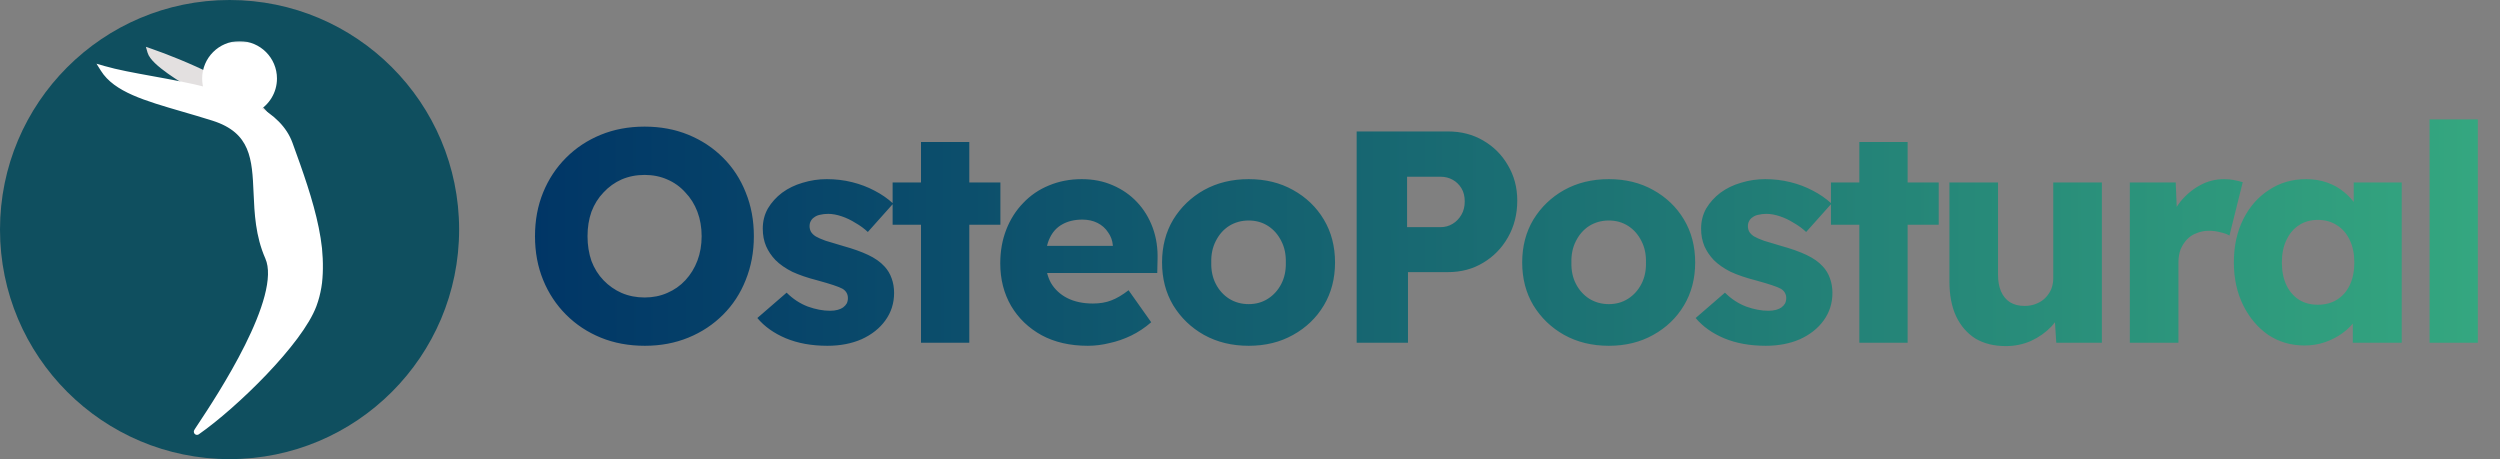 <?xml version="1.0" encoding="UTF-8" standalone="no"?>
<svg xmlns:inkscape="http://www.inkscape.org/namespaces/inkscape" xmlns:sodipodi="http://sodipodi.sourceforge.net/DTD/sodipodi-0.dtd" xmlns="http://www.w3.org/2000/svg" xmlns:svg="http://www.w3.org/2000/svg" width="795" height="146" viewBox="0 0 795 146" fill="none" version="1.1" id="svg6" sodipodi:docname="logo-osteopostural-milano.svg" inkscape:version="1.3.2 (091e20ef0f, 2023-11-25)">
  <rect x="0" y="0" width="795" height="146" fill="#808080" stroke="none"/>
  <path d="M205.072 109.96C199.952 109.96 195.28 109.096 191.056 107.368C186.832 105.64 183.152 103.208 180.016 100.072C176.88 96.936 174.448 93.256 172.72 89.032C170.992 84.808 170.128 80.168 170.128 75.112C170.128 70.056 170.992 65.416 172.72 61.192C174.448 56.968 176.88 53.288 180.016 50.152C183.152 47.016 186.832 44.584 191.056 42.856C195.28 41.128 199.92 40.264 204.976 40.264C210.032 40.264 214.672 41.128 218.896 42.856C223.12 44.584 226.8 47.016 229.936 50.152C233.072 53.288 235.472 56.968 237.136 61.192C238.864 65.416 239.728 70.056 239.728 75.112C239.728 80.104 238.864 84.744 237.136 89.032C235.472 93.256 233.072 96.936 229.936 100.072C226.8 103.208 223.12 105.64 218.896 107.368C214.672 109.096 210.064 109.96 205.072 109.96ZM204.976 94.6C207.6 94.6 210 94.12 212.176 93.16C214.416 92.2 216.336 90.856 217.936 89.128C219.6 87.336 220.88 85.256 221.776 82.888C222.672 80.52 223.12 77.928 223.12 75.112C223.12 72.296 222.672 69.704 221.776 67.336C220.88 64.968 219.6 62.92 217.936 61.192C216.336 59.4 214.416 58.024 212.176 57.064C210 56.104 207.6 55.624 204.976 55.624C202.352 55.624 199.92 56.104 197.68 57.064C195.504 58.024 193.584 59.4 191.92 61.192C190.256 62.92 188.976 64.968 188.08 67.336C187.248 69.704 186.832 72.296 186.832 75.112C186.832 77.928 187.248 80.552 188.08 82.984C188.976 85.352 190.256 87.4 191.92 89.128C193.584 90.856 195.504 92.2 197.68 93.16C199.92 94.12 202.352 94.6 204.976 94.6ZM263.106 109.96C258.114 109.96 253.698 109.16 249.858 107.56C246.082 105.96 243.074 103.816 240.834 101.128L250.146 93.064C252.13 95.048 254.37 96.52 256.866 97.48C259.362 98.376 261.73 98.824 263.97 98.824C264.866 98.824 265.666 98.728 266.37 98.536C267.074 98.344 267.65 98.088 268.098 97.768C268.61 97.384 268.994 96.968 269.25 96.52C269.506 96.008 269.634 95.432 269.634 94.792C269.634 93.512 269.058 92.52 267.906 91.816C267.33 91.496 266.37 91.112 265.026 90.664C263.682 90.216 261.954 89.704 259.842 89.128C256.834 88.36 254.21 87.464 251.97 86.44C249.794 85.352 248.002 84.104 246.594 82.696C245.314 81.352 244.322 79.88 243.618 78.28C242.914 76.616 242.562 74.76 242.562 72.712C242.562 70.344 243.106 68.2 244.194 66.28C245.346 64.36 246.85 62.696 248.706 61.288C250.626 59.88 252.802 58.824 255.234 58.12C257.73 57.352 260.29 56.968 262.914 56.968C265.73 56.968 268.418 57.288 270.978 57.928C273.538 58.568 275.906 59.464 278.082 60.616C280.322 61.768 282.306 63.144 284.034 64.744L275.97 73.768C274.818 72.68 273.506 71.72 272.034 70.888C270.626 69.992 269.154 69.288 267.618 68.776C266.082 68.264 264.674 68.008 263.394 68.008C262.434 68.008 261.57 68.104 260.802 68.296C260.098 68.424 259.49 68.68 258.978 69.064C258.466 69.384 258.082 69.8 257.826 70.312C257.57 70.76 257.442 71.304 257.442 71.944C257.442 72.584 257.602 73.192 257.922 73.768C258.306 74.344 258.818 74.824 259.458 75.208C260.098 75.592 261.122 76.04 262.53 76.552C263.938 77 265.858 77.576 268.29 78.28C271.298 79.112 273.89 80.04 276.066 81.064C278.242 82.088 279.97 83.304 281.25 84.712C282.274 85.8 283.042 87.08 283.554 88.552C284.066 89.96 284.322 91.496 284.322 93.16C284.322 96.424 283.394 99.336 281.538 101.896C279.746 104.392 277.25 106.376 274.05 107.848C270.85 109.256 267.202 109.96 263.106 109.96ZM292.878 109V45.16H308.238V109H292.878ZM283.854 71.464V58.024H318.126V71.464H283.854ZM345.923 109.96C340.291 109.96 335.395 108.84 331.235 106.6C327.075 104.296 323.843 101.192 321.539 97.288C319.235 93.32 318.083 88.808 318.083 83.752C318.083 79.848 318.723 76.264 320.003 73C321.283 69.736 323.075 66.92 325.379 64.552C327.683 62.12 330.403 60.264 333.539 58.984C336.739 57.64 340.227 56.968 344.003 56.968C347.587 56.968 350.851 57.608 353.795 58.888C356.803 60.168 359.395 61.96 361.571 64.264C363.747 66.568 365.411 69.288 366.563 72.424C367.715 75.56 368.227 78.984 368.099 82.696L368.003 86.824H327.395L325.187 78.184H355.523L353.891 80.008V78.088C353.763 76.488 353.251 75.08 352.355 73.864C351.523 72.584 350.403 71.592 348.995 70.888C347.587 70.184 345.987 69.832 344.195 69.832C341.699 69.832 339.555 70.344 337.763 71.368C336.035 72.328 334.723 73.768 333.827 75.688C332.931 77.544 332.483 79.848 332.483 82.6C332.483 85.416 333.059 87.88 334.211 89.992C335.427 92.04 337.155 93.64 339.395 94.792C341.699 95.944 344.419 96.52 347.555 96.52C349.731 96.52 351.651 96.2 353.315 95.56C355.043 94.92 356.899 93.832 358.883 92.296L366.083 102.472C364.099 104.2 361.987 105.608 359.747 106.696C357.507 107.784 355.203 108.584 352.835 109.096C350.531 109.672 348.227 109.96 345.923 109.96ZM397.085 109.96C391.773 109.96 387.037 108.808 382.877 106.504C378.781 104.2 375.517 101.064 373.085 97.096C370.717 93.128 369.533 88.584 369.533 83.464C369.533 78.344 370.717 73.8 373.085 69.832C375.517 65.864 378.781 62.728 382.877 60.424C387.037 58.12 391.773 56.968 397.085 56.968C402.397 56.968 407.101 58.12 411.197 60.424C415.357 62.728 418.621 65.864 420.989 69.832C423.357 73.8 424.541 78.344 424.541 83.464C424.541 88.584 423.357 93.128 420.989 97.096C418.621 101.064 415.357 104.2 411.197 106.504C407.101 108.808 402.397 109.96 397.085 109.96ZM397.085 96.712C399.389 96.712 401.437 96.136 403.229 94.984C405.021 93.832 406.429 92.264 407.453 90.28C408.477 88.296 408.957 86.024 408.893 83.464C408.957 80.904 408.477 78.632 407.453 76.648C406.429 74.6 405.021 73 403.229 71.848C401.437 70.696 399.389 70.12 397.085 70.12C394.781 70.12 392.701 70.696 390.845 71.848C389.053 73 387.645 74.6 386.621 76.648C385.597 78.632 385.117 80.904 385.181 83.464C385.117 86.024 385.597 88.296 386.621 90.28C387.645 92.264 389.053 93.832 390.845 94.984C392.701 96.136 394.781 96.712 397.085 96.712ZM431.417 109V41.8H460.409C464.633 41.8 468.377 42.76 471.641 44.68C474.969 46.6 477.593 49.224 479.513 52.552C481.497 55.88 482.489 59.624 482.489 63.784C482.489 68.136 481.497 72.04 479.513 75.496C477.593 78.888 474.969 81.576 471.641 83.56C468.377 85.544 464.633 86.536 460.409 86.536H447.737V109H431.417ZM447.449 72.232H458.105C459.513 72.232 460.793 71.88 461.945 71.176C463.097 70.472 464.025 69.512 464.729 68.296C465.433 67.08 465.785 65.672 465.785 64.072C465.785 62.408 465.433 61 464.729 59.848C464.025 58.696 463.097 57.8 461.945 57.16C460.793 56.52 459.513 56.2 458.105 56.2H447.449V72.232ZM511.61 109.96C506.298 109.96 501.562 108.808 497.402 106.504C493.306 104.2 490.042 101.064 487.61 97.096C485.242 93.128 484.058 88.584 484.058 83.464C484.058 78.344 485.242 73.8 487.61 69.832C490.042 65.864 493.306 62.728 497.402 60.424C501.562 58.12 506.298 56.968 511.61 56.968C516.922 56.968 521.626 58.12 525.722 60.424C529.882 62.728 533.146 65.864 535.514 69.832C537.882 73.8 539.066 78.344 539.066 83.464C539.066 88.584 537.882 93.128 535.514 97.096C533.146 101.064 529.882 104.2 525.722 106.504C521.626 108.808 516.922 109.96 511.61 109.96ZM511.61 96.712C513.914 96.712 515.962 96.136 517.754 94.984C519.546 93.832 520.954 92.264 521.978 90.28C523.002 88.296 523.482 86.024 523.418 83.464C523.482 80.904 523.002 78.632 521.978 76.648C520.954 74.6 519.546 73 517.754 71.848C515.962 70.696 513.914 70.12 511.61 70.12C509.306 70.12 507.226 70.696 505.37 71.848C503.578 73 502.17 74.6 501.146 76.648C500.122 78.632 499.642 80.904 499.706 83.464C499.642 86.024 500.122 88.296 501.146 90.28C502.17 92.264 503.578 93.832 505.37 94.984C507.226 96.136 509.306 96.712 511.61 96.712ZM561.494 109.96C556.502 109.96 552.086 109.16 548.246 107.56C544.47 105.96 541.462 103.816 539.222 101.128L548.534 93.064C550.518 95.048 552.758 96.52 555.254 97.48C557.75 98.376 560.118 98.824 562.358 98.824C563.254 98.824 564.054 98.728 564.758 98.536C565.462 98.344 566.038 98.088 566.486 97.768C566.998 97.384 567.382 96.968 567.638 96.52C567.894 96.008 568.022 95.432 568.022 94.792C568.022 93.512 567.446 92.52 566.294 91.816C565.718 91.496 564.758 91.112 563.414 90.664C562.07 90.216 560.342 89.704 558.23 89.128C555.222 88.36 552.598 87.464 550.358 86.44C548.182 85.352 546.39 84.104 544.982 82.696C543.702 81.352 542.71 79.88 542.006 78.28C541.302 76.616 540.95 74.76 540.95 72.712C540.95 70.344 541.494 68.2 542.582 66.28C543.734 64.36 545.238 62.696 547.094 61.288C549.014 59.88 551.19 58.824 553.622 58.12C556.118 57.352 558.678 56.968 561.302 56.968C564.118 56.968 566.806 57.288 569.366 57.928C571.926 58.568 574.294 59.464 576.47 60.616C578.71 61.768 580.694 63.144 582.422 64.744L574.358 73.768C573.206 72.68 571.894 71.72 570.422 70.888C569.014 69.992 567.542 69.288 566.006 68.776C564.47 68.264 563.062 68.008 561.782 68.008C560.822 68.008 559.958 68.104 559.19 68.296C558.486 68.424 557.878 68.68 557.366 69.064C556.854 69.384 556.47 69.8 556.214 70.312C555.958 70.76 555.83 71.304 555.83 71.944C555.83 72.584 555.99 73.192 556.31 73.768C556.694 74.344 557.206 74.824 557.846 75.208C558.486 75.592 559.51 76.04 560.918 76.552C562.326 77 564.246 77.576 566.678 78.28C569.686 79.112 572.278 80.04 574.454 81.064C576.63 82.088 578.358 83.304 579.638 84.712C580.662 85.8 581.43 87.08 581.942 88.552C582.454 89.96 582.71 91.496 582.71 93.16C582.71 96.424 581.782 99.336 579.926 101.896C578.134 104.392 575.638 106.376 572.438 107.848C569.238 109.256 565.59 109.96 561.494 109.96ZM591.265 109V45.16H606.625V109H591.265ZM582.241 71.464V58.024H616.513V71.464H582.241ZM637.867 110.056C634.091 110.056 630.859 109.256 628.171 107.656C625.547 105.992 623.499 103.624 622.027 100.552C620.619 97.48 619.915 93.8 619.915 89.512V58.024H635.371V87.4C635.371 89.448 635.691 91.208 636.331 92.68C636.971 94.152 637.931 95.304 639.211 96.136C640.491 96.904 642.027 97.288 643.819 97.288C645.163 97.288 646.379 97.064 647.467 96.616C648.619 96.168 649.579 95.56 650.347 94.792C651.179 93.96 651.819 93.032 652.267 92.008C652.715 90.92 652.939 89.736 652.939 88.456V58.024H668.395V109H653.899L653.227 98.536L656.107 97.384C655.339 99.816 654.059 101.992 652.267 103.912C650.475 105.768 648.331 107.272 645.835 108.424C643.339 109.512 640.683 110.056 637.867 110.056ZM677.285 109V58.024H691.877L692.549 74.632L689.669 71.464C690.437 68.712 691.685 66.248 693.413 64.072C695.205 61.896 697.285 60.168 699.653 58.888C702.021 57.608 704.549 56.968 707.237 56.968C708.389 56.968 709.445 57.064 710.405 57.256C711.429 57.448 712.357 57.672 713.189 57.928L708.965 74.92C708.261 74.472 707.301 74.12 706.085 73.864C704.933 73.544 703.717 73.384 702.437 73.384C701.029 73.384 699.717 73.64 698.501 74.152C697.285 74.6 696.261 75.272 695.429 76.168C694.597 77.064 693.925 78.12 693.413 79.336C692.965 80.552 692.741 81.928 692.741 83.464V109H677.285ZM732.832 109.864C728.544 109.864 724.704 108.744 721.312 106.504C717.984 104.2 715.328 101.064 713.344 97.096C711.36 93.064 710.368 88.52 710.368 83.464C710.368 78.28 711.36 73.704 713.344 69.736C715.328 65.768 718.048 62.664 721.504 60.424C724.96 58.12 728.896 56.968 733.312 56.968C735.744 56.968 737.952 57.32 739.936 58.024C741.984 58.728 743.776 59.72 745.312 61C746.848 62.216 748.16 63.656 749.248 65.32C750.336 66.92 751.136 68.648 751.648 70.504L748.48 70.12V58.024H763.744V109H748.192V96.712L751.648 96.616C751.136 98.408 750.304 100.104 749.152 101.704C748 103.304 746.592 104.712 744.928 105.928C743.264 107.144 741.408 108.104 739.36 108.808C737.312 109.512 735.136 109.864 732.832 109.864ZM737.056 96.904C739.424 96.904 741.472 96.36 743.2 95.272C744.928 94.184 746.272 92.648 747.232 90.664C748.192 88.616 748.672 86.216 748.672 83.464C748.672 80.712 748.192 78.344 747.232 76.36C746.272 74.312 744.928 72.744 743.2 71.656C741.472 70.504 739.424 69.928 737.056 69.928C734.752 69.928 732.736 70.504 731.008 71.656C729.344 72.744 728.032 74.312 727.072 76.36C726.112 78.344 725.632 80.712 725.632 83.464C725.632 86.216 726.112 88.616 727.072 90.664C728.032 92.648 729.344 94.184 731.008 95.272C732.736 96.36 734.752 96.904 737.056 96.904ZM772.593 109V37.96H787.953V109H772.593Z" fill="url(#paint0_linear_3308_21936)" id="path1"></path>
  <circle cx="73" cy="73" r="73" fill="#0F4F5F" id="circle1" inkscape:export-filename="apple-touch-icon.png" inkscape:export-xdpi="118.35616" inkscape:export-ydpi="118.35616"></circle>
  <path d="M48.046 15.988L47.138 15.674L47.402 16.598C47.69 17.606 48.543 18.679 49.629 19.728C50.731 20.794 52.139 21.897 53.633 22.96C56.253 24.825 59.18 26.598 61.264 27.86C61.556 28.037 61.831 28.204 62.087 28.36L62.125 28.383L62.166 28.399L84.26 36.967L85.97 37.63L84.834 36.191C81.489 31.954 74.615 27.72 67.475 24.154C60.309 20.576 52.783 17.628 48.046 15.988Z" fill="#E3E0E0" stroke="#E3E0E0" stroke-linecap="round" id="path2"></path>
  <mask id="path-4-outside-1_3308_21936" maskUnits="userSpaceOnUse" x="29.922" y="13.074" width="73" height="126" fill="black">
    <rect fill="white" x="29.922" y="13.074" width="73" height="126" id="rect2"></rect>
    <path fill-rule="evenodd" clip-rule="evenodd" d="M81.388 34.543C84.777 32.696 87.076 29.101 87.076 24.97C87.076 18.952 82.198 14.074 76.181 14.074C70.163 14.074 65.285 18.952 65.285 24.97C65.285 26.338 65.537 27.647 65.998 28.854C60.146 27.348 53.996 26.231 48.264 25.19C42.478 24.139 37.119 23.166 32.922 21.947C36.91 28.328 46.252 31.046 58.301 34.552C61.323 35.431 64.515 36.36 67.835 37.409C80.77 41.493 81.166 50.572 81.636 61.327C81.918 67.786 82.226 74.849 85.292 81.799C90.916 94.546 69.518 126.836 63.937 135.257C63.03 136.626 62.541 137.364 62.653 137.286C74.638 128.933 95.339 108.74 99.698 96.972C105.145 82.263 98.608 63.741 92.071 45.764C90.311 40.926 86.439 37.322 81.388 34.543Z" id="path3"></path>
  </mask>
  <path fill-rule="evenodd" clip-rule="evenodd" d="M81.388 34.543C84.777 32.696 87.076 29.101 87.076 24.97C87.076 18.952 82.198 14.074 76.181 14.074C70.163 14.074 65.285 18.952 65.285 24.97C65.285 26.338 65.537 27.647 65.998 28.854C60.146 27.348 53.996 26.231 48.264 25.19C42.478 24.139 37.119 23.166 32.922 21.947C36.91 28.328 46.252 31.046 58.301 34.552C61.323 35.431 64.515 36.36 67.835 37.409C80.77 41.493 81.166 50.572 81.636 61.327C81.918 67.786 82.226 74.849 85.292 81.799C90.916 94.546 69.518 126.836 63.937 135.257C63.03 136.626 62.541 137.364 62.653 137.286C74.638 128.933 95.339 108.74 99.698 96.972C105.145 82.263 98.608 63.741 92.071 45.764C90.311 40.926 86.439 37.322 81.388 34.543Z" fill="white" id="path4"></path>
  <path d="M81.388 34.543L80.909 33.665L79.306 34.539L80.906 35.419L81.388 34.543ZM65.998 28.854L65.749 29.822L67.622 30.305L66.932 28.497L65.998 28.854ZM48.264 25.19L48.443 24.206L48.264 25.19ZM32.922 21.947L33.201 20.987L30.686 20.257L32.074 22.477L32.922 21.947ZM58.301 34.552L58.58 33.592L58.301 34.552ZM67.835 37.409L68.137 36.456L67.835 37.409ZM81.636 61.327L80.637 61.371V61.371L81.636 61.327ZM85.292 81.799L84.377 82.203L85.292 81.799ZM63.937 135.257L64.77 135.81L63.937 135.257ZM62.653 137.286L63.225 138.106L63.225 138.106L62.653 137.286ZM99.698 96.972L98.76 96.625L99.698 96.972ZM92.071 45.764L93.011 45.422L92.071 45.764ZM86.076 24.97C86.076 28.721 83.99 31.986 80.909 33.665L81.867 35.421C85.564 33.405 88.076 29.482 88.076 24.97H86.076ZM76.181 15.074C81.646 15.074 86.076 19.505 86.076 24.97H88.076C88.076 18.4 82.75 13.074 76.181 13.074V15.074ZM66.285 24.97C66.285 19.505 70.716 15.074 76.181 15.074V13.074C69.611 13.074 64.285 18.4 64.285 24.97H66.285ZM66.932 28.497C66.514 27.403 66.285 26.214 66.285 24.97H64.285C64.285 26.462 64.56 27.892 65.064 29.211L66.932 28.497ZM66.247 27.886C60.354 26.369 54.169 25.246 48.443 24.206L48.086 26.174C53.824 27.216 59.938 28.327 65.749 29.822L66.247 27.886ZM48.443 24.206C42.639 23.152 37.337 22.188 33.201 20.987L32.643 22.908C36.9 24.144 42.317 25.126 48.086 26.174L48.443 24.206ZM32.074 22.477C34.222 25.915 37.768 28.293 42.184 30.242C46.598 32.19 52.017 33.765 58.021 35.512L58.58 33.592C52.535 31.833 47.259 30.296 42.992 28.413C38.728 26.531 35.609 24.36 33.77 21.417L32.074 22.477ZM58.021 35.512C61.044 36.392 64.226 37.318 67.534 38.363L68.137 36.456C64.803 35.403 61.601 34.471 58.58 33.592L58.021 35.512ZM67.534 38.363C73.764 40.33 76.847 43.44 78.491 47.262C80.179 51.185 80.4 55.943 80.637 61.371L82.635 61.283C82.402 55.957 82.19 50.798 80.328 46.471C78.423 42.044 74.841 38.573 68.137 36.456L67.534 38.363ZM80.637 61.371C80.918 67.81 81.225 75.057 84.377 82.203L86.207 81.396C83.228 74.642 82.918 67.762 82.635 61.283L80.637 61.371ZM84.377 82.203C85.641 85.066 85.434 89.191 84.146 94.091C82.868 98.948 80.579 104.373 77.921 109.704C72.608 120.361 65.894 130.493 63.103 134.705L64.77 135.81C67.56 131.6 74.337 121.376 79.711 110.596C82.397 105.209 84.753 99.645 86.08 94.6C87.396 89.597 87.756 84.906 86.207 81.396L84.377 82.203ZM63.103 134.705C62.652 135.386 62.298 135.921 62.071 136.275C61.961 136.446 61.866 136.598 61.805 136.708C61.791 136.733 61.718 136.858 61.677 137.002C61.666 137.04 61.635 137.153 61.637 137.301C61.639 137.413 61.668 137.869 62.116 138.143C62.525 138.394 62.914 138.257 62.987 138.23C63.108 138.186 63.193 138.128 63.225 138.106L62.081 136.466C62.106 136.448 62.185 136.394 62.301 136.352C62.369 136.327 62.755 136.189 63.162 136.439C63.607 136.712 63.635 137.164 63.637 137.272C63.639 137.415 63.609 137.522 63.6 137.553C63.568 137.666 63.522 137.736 63.553 137.68C63.58 137.631 63.643 137.528 63.755 137.354C63.971 137.016 64.315 136.497 64.77 135.81L63.103 134.705ZM63.225 138.106C69.285 133.882 77.507 126.698 84.759 119.1C91.979 111.535 98.378 103.415 100.635 97.32L98.76 96.625C96.659 102.297 90.528 110.158 83.312 117.719C76.127 125.248 68.005 132.336 62.081 136.466L63.225 138.106ZM100.635 97.32C103.452 89.716 103.146 81.196 101.359 72.395C99.571 63.593 96.275 54.399 93.011 45.422L91.131 46.105C94.404 55.105 97.645 64.161 99.399 72.793C101.152 81.424 101.392 89.52 98.76 96.625L100.635 97.32ZM93.011 45.422C91.138 40.273 87.04 36.512 81.87 33.667L80.906 35.419C85.837 38.132 89.485 41.578 91.131 46.105L93.011 45.422Z" fill="white" mask="url(#path-4-outside-1_3308_21936)" id="path5"></path>
  <defs id="defs6">
    <linearGradient id="paint0_linear_3308_21936" x1="166" y1="86" x2="795" y2="84" gradientUnits="userSpaceOnUse">
      <stop stop-color="#003566" id="stop5"></stop>
      <stop offset="1" stop-color="#35A880" id="stop6"></stop>
    </linearGradient>
  </defs>
</svg>
